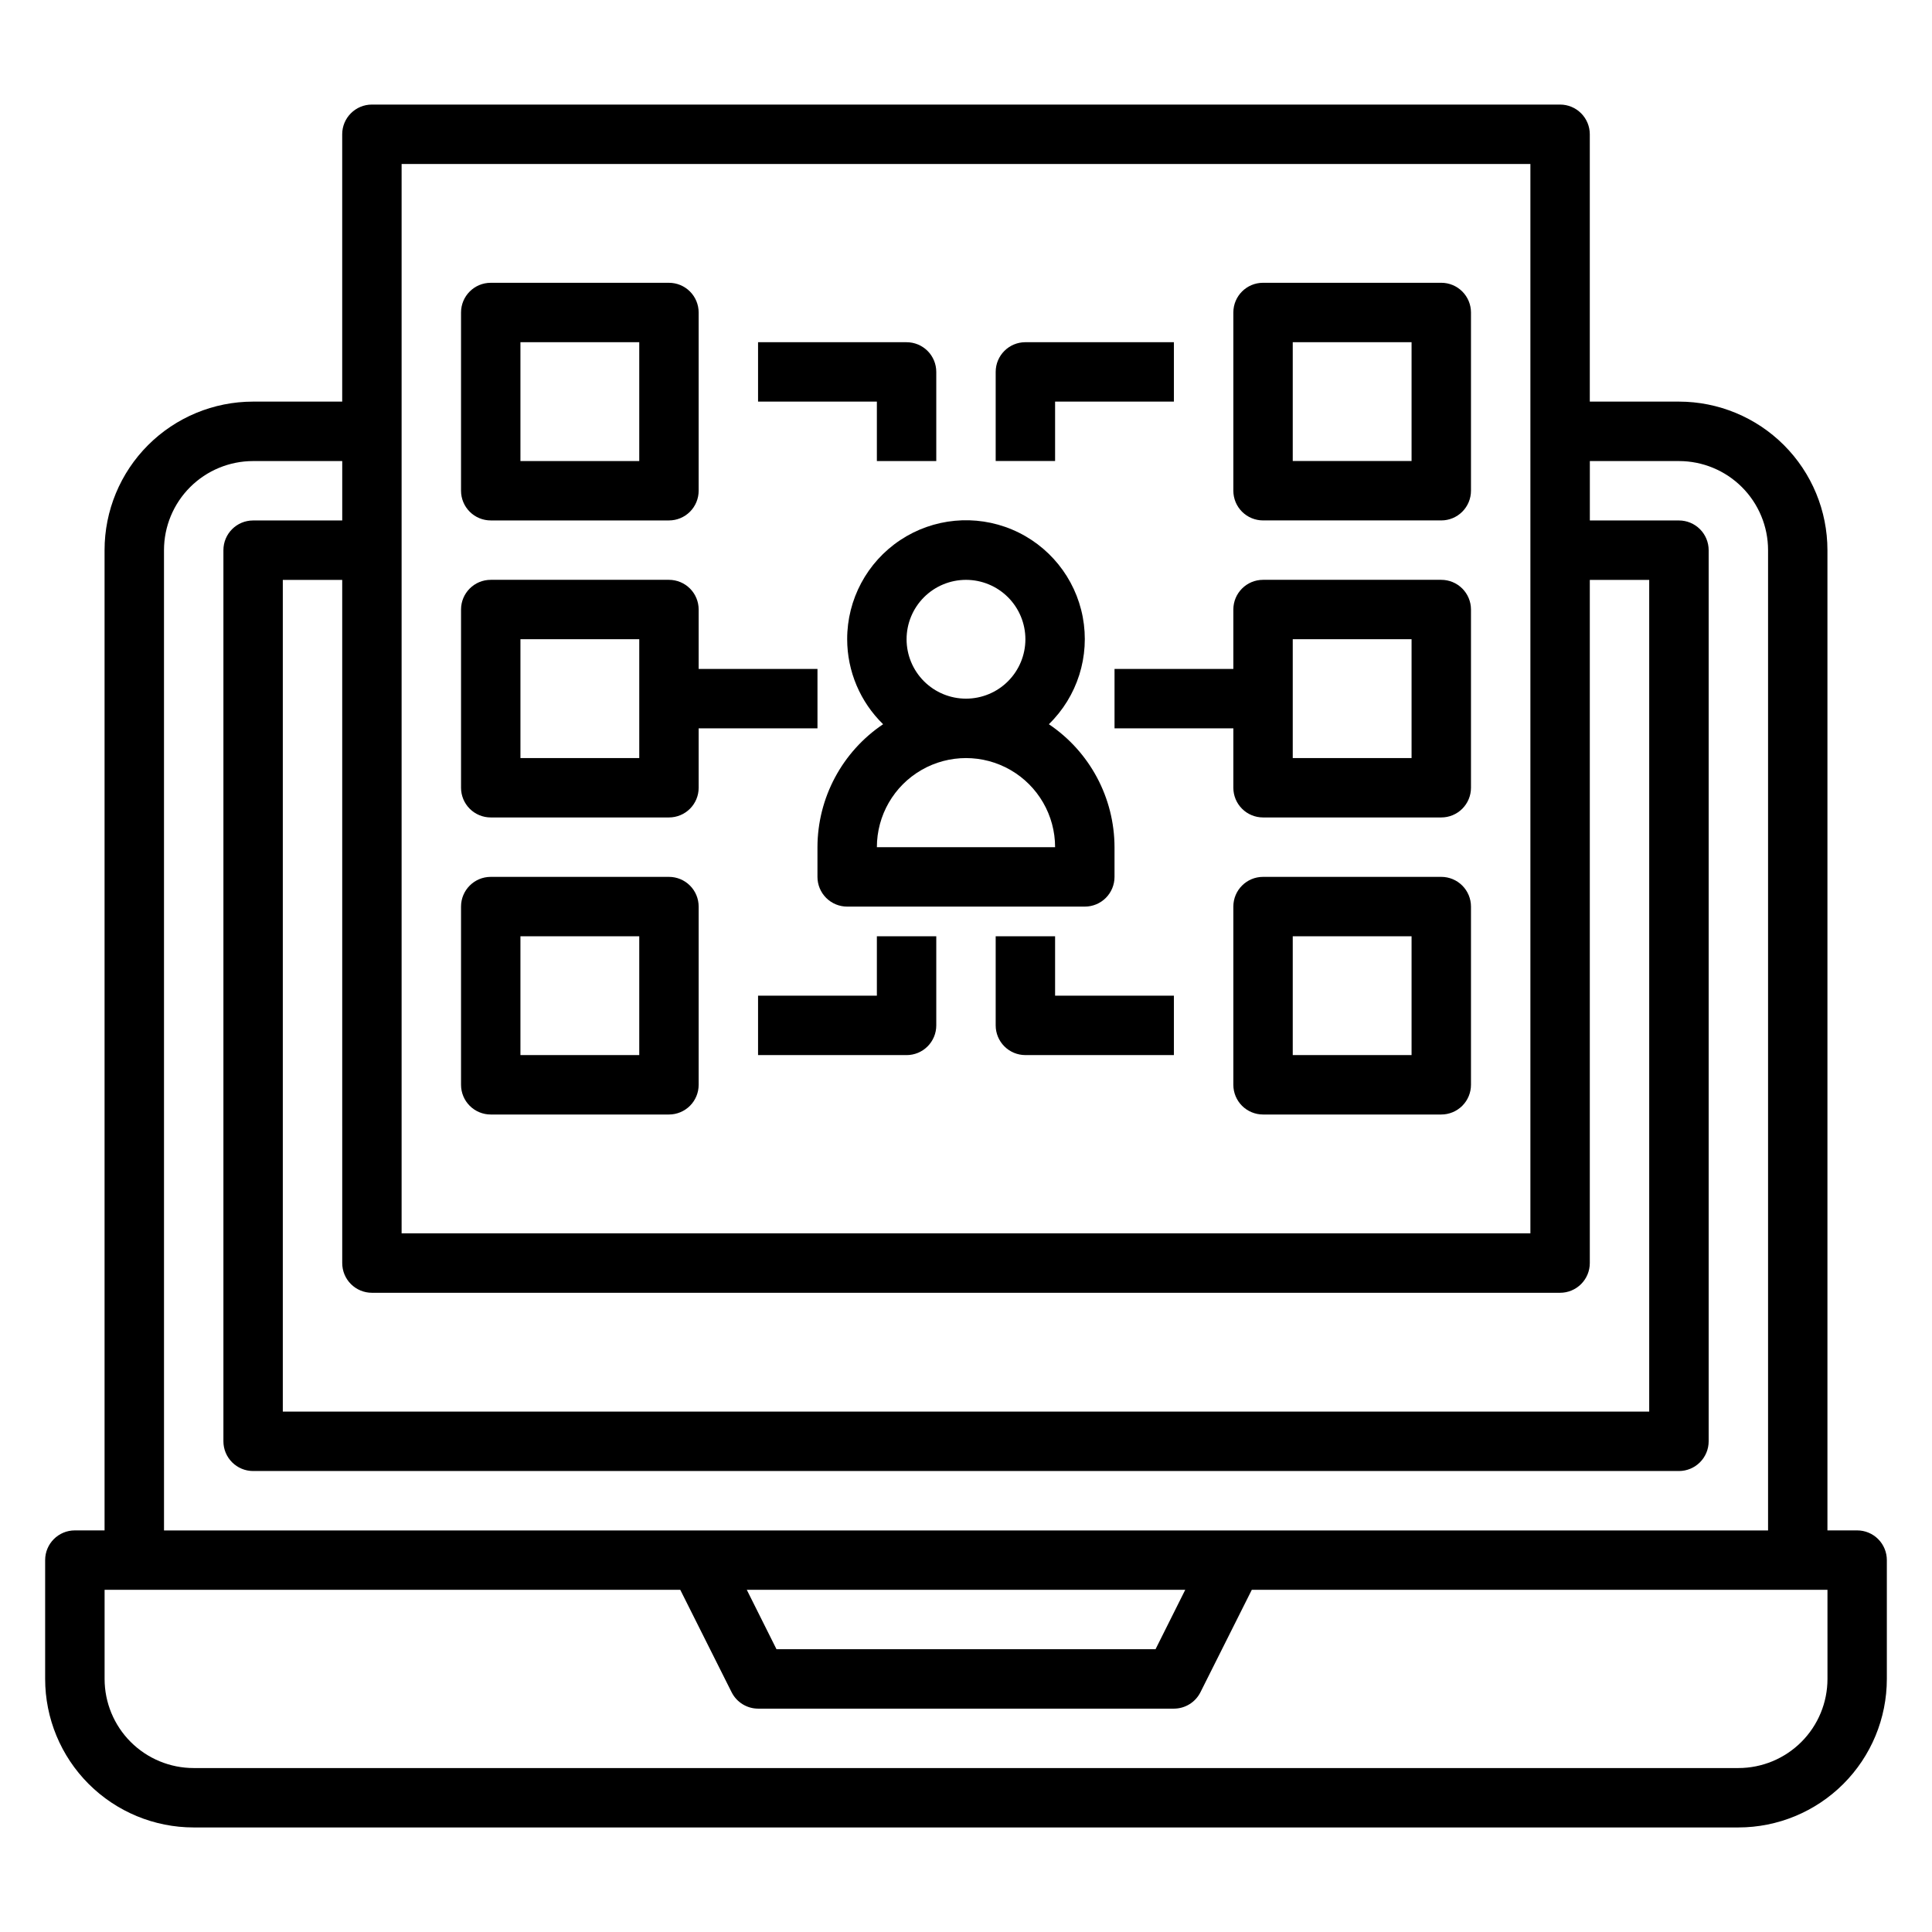<?xml version="1.0" encoding="UTF-8"?>
<!-- Uploaded to: ICON Repo, www.iconrepo.com, Generator: ICON Repo Mixer Tools -->
<svg fill="#000000" width="800px" height="800px" version="1.1" viewBox="144 144 512 512" xmlns="http://www.w3.org/2000/svg">
 <g>
  <path d="m636.16 549.57h-7.871v-259.78c0-10.438-4.148-20.449-11.531-27.832-7.379-7.379-17.391-11.527-27.832-11.527h-23.613v-70.848c0-2.09-0.832-4.09-2.309-5.566-1.477-1.477-3.477-2.305-5.566-2.305h-314.88c-4.348 0-7.871 3.523-7.871 7.871v70.848h-23.617c-10.438 0-20.449 4.148-27.832 11.527-7.383 7.383-11.527 17.395-11.527 27.832v259.78h-7.875c-4.348 0-7.871 3.523-7.871 7.871v31.488c0 10.441 4.148 20.453 11.527 27.832 7.383 7.383 17.395 11.531 27.832 11.531h409.35c10.438 0 20.449-4.148 27.832-11.531 7.379-7.379 11.527-17.391 11.527-27.832v-31.488c0-2.086-0.828-4.09-2.305-5.566-1.477-1.477-3.481-2.305-5.566-2.305zm-385.73-362.11h299.14v283.39h-299.14zm307.01 299.14c2.09 0 4.09-0.828 5.566-2.305 1.477-1.477 2.309-3.481 2.309-5.566v-181.05h15.742v220.41h-362.11v-220.41h15.742l0.004 181.05c0 2.086 0.828 4.09 2.305 5.566 1.477 1.477 3.477 2.305 5.566 2.305zm-369.98-196.8c0-6.262 2.488-12.27 6.918-16.699 4.43-4.426 10.434-6.914 16.699-6.914h23.617v15.742h-23.617c-4.348 0-7.871 3.523-7.871 7.871v236.16c0 2.09 0.828 4.09 2.305 5.566 1.477 1.477 3.477 2.309 5.566 2.309h377.86c2.09 0 4.09-0.832 5.566-2.309 1.477-1.477 2.309-3.477 2.309-5.566v-236.16c0-2.086-0.832-4.09-2.309-5.566-1.477-1.477-3.477-2.305-5.566-2.305h-23.613v-15.742h23.617-0.004c6.266 0 12.273 2.488 16.699 6.914 4.43 4.43 6.918 10.438 6.918 16.699v259.78h-425.09zm270.64 275.52-7.871 15.742h-100.45l-7.871-15.742zm170.2 23.613c0 6.266-2.488 12.273-6.918 16.699-4.43 4.43-10.438 6.918-16.699 6.918h-409.35c-6.262 0-12.27-2.488-16.699-6.918-4.426-4.426-6.914-10.434-6.914-16.699v-23.613h152.56l13.617 27.16v-0.004c1.336 2.648 4.043 4.32 7.008 4.332h110.21c2.965-0.012 5.672-1.684 7.008-4.332l13.617-27.156h152.56z"/>
  <path d="m525.95 297.66h-47.23c-4.348 0-7.871 3.523-7.871 7.871v15.742h-31.488v15.742h31.488v15.746c0 2.09 0.828 4.09 2.305 5.566 1.477 1.477 3.481 2.305 5.566 2.305h47.23c2.09 0 4.09-0.828 5.566-2.305 1.477-1.477 2.309-3.477 2.309-5.566v-47.23c0-2.09-0.832-4.09-2.309-5.566s-3.477-2.305-5.566-2.305zm-7.871 47.23h-31.488v-31.488h31.488z"/>
  <path d="m525.95 218.94h-47.23c-4.348 0-7.871 3.523-7.871 7.871v47.234c0 2.086 0.828 4.09 2.305 5.566 1.477 1.477 3.481 2.305 5.566 2.305h47.23c2.09 0 4.09-0.828 5.566-2.305 1.477-1.477 2.309-3.481 2.309-5.566v-47.234c0-2.086-0.832-4.09-2.309-5.566-1.477-1.477-3.477-2.305-5.566-2.305zm-7.871 47.23-31.488 0.004v-31.488h31.488z"/>
  <path d="m525.95 376.38h-47.23c-4.348 0-7.871 3.523-7.871 7.871v47.234c0 2.086 0.828 4.09 2.305 5.566 1.477 1.473 3.481 2.305 5.566 2.305h47.23c2.09 0 4.09-0.832 5.566-2.305 1.477-1.477 2.309-3.481 2.309-5.566v-47.234c0-2.086-0.832-4.09-2.309-5.566s-3.477-2.305-5.566-2.305zm-7.871 47.23h-31.488v-31.488h31.488z"/>
  <path d="m321.28 376.38h-47.23c-4.348 0-7.871 3.523-7.871 7.871v47.234c0 2.086 0.828 4.09 2.305 5.566 1.477 1.473 3.477 2.305 5.566 2.305h47.23c2.09 0 4.09-0.832 5.566-2.305 1.477-1.477 2.305-3.481 2.305-5.566v-47.234c0-2.086-0.828-4.09-2.305-5.566s-3.477-2.305-5.566-2.305zm-7.871 47.23h-31.488v-31.488h31.488z"/>
  <path d="m274.05 281.92h47.23c2.09 0 4.09-0.828 5.566-2.305 1.477-1.477 2.305-3.481 2.305-5.566v-47.234c0-2.086-0.828-4.09-2.305-5.566-1.477-1.477-3.477-2.305-5.566-2.305h-47.23c-4.348 0-7.871 3.523-7.871 7.871v47.234c0 2.086 0.828 4.09 2.305 5.566 1.477 1.477 3.477 2.305 5.566 2.305zm7.871-47.23h31.488v31.488h-31.488z"/>
  <path d="m360.64 337.02v-15.746h-31.488v-15.742c0-2.09-0.828-4.09-2.305-5.566s-3.477-2.305-5.566-2.305h-47.23c-4.348 0-7.871 3.523-7.871 7.871v47.23c0 2.09 0.828 4.09 2.305 5.566 1.477 1.477 3.477 2.305 5.566 2.305h47.23c2.09 0 4.09-0.828 5.566-2.305 1.477-1.477 2.305-3.477 2.305-5.566v-15.742zm-47.23 7.871h-31.488v-31.488h31.488z"/>
  <path d="m376.38 407.87h-31.488v15.742h39.359c2.09 0 4.09-0.828 5.566-2.305 1.477-1.477 2.305-3.477 2.305-5.566v-23.617h-15.742z"/>
  <path d="m423.61 392.12h-15.742v23.617c0 2.09 0.828 4.09 2.305 5.566 1.477 1.477 3.481 2.305 5.566 2.305h39.359v-15.742h-31.488z"/>
  <path d="m376.38 266.18h15.742v-23.617c0-2.09-0.828-4.09-2.305-5.566-1.477-1.477-3.477-2.305-5.566-2.305h-39.359v15.742h31.488z"/>
  <path d="m423.61 250.43h31.488v-15.742h-39.359c-4.348 0-7.871 3.523-7.871 7.871v23.617h15.742z"/>
  <path d="m368.51 313.41c0.012 8.48 3.445 16.598 9.523 22.516-10.852 7.297-17.371 19.508-17.398 32.59v7.871c0 2.086 0.832 4.09 2.309 5.566 1.477 1.477 3.477 2.305 5.566 2.305h62.977c2.086 0 4.09-0.828 5.566-2.305 1.473-1.477 2.305-3.481 2.305-5.566v-7.871c-0.023-13.082-6.543-25.293-17.398-32.59 7.566-7.367 10.938-18.031 8.98-28.406-1.961-10.375-8.988-19.078-18.719-23.18-9.73-4.098-20.867-3.047-29.66 2.801-8.793 5.848-14.07 15.711-14.051 26.27zm55.105 55.105h-47.234c0-8.438 4.5-16.234 11.809-20.453 7.305-4.219 16.309-4.219 23.613 0 7.309 4.219 11.809 12.016 11.809 20.453zm-23.617-70.848c4.176 0 8.18 1.656 11.133 4.609 2.949 2.953 4.609 6.957 4.609 11.133s-1.66 8.18-4.609 11.133c-2.953 2.953-6.957 4.609-11.133 4.609s-8.18-1.656-11.133-4.609c-2.953-2.953-4.613-6.957-4.613-11.133s1.66-8.18 4.613-11.133c2.953-2.953 6.957-4.609 11.133-4.609z"/>
 </g>
</svg>